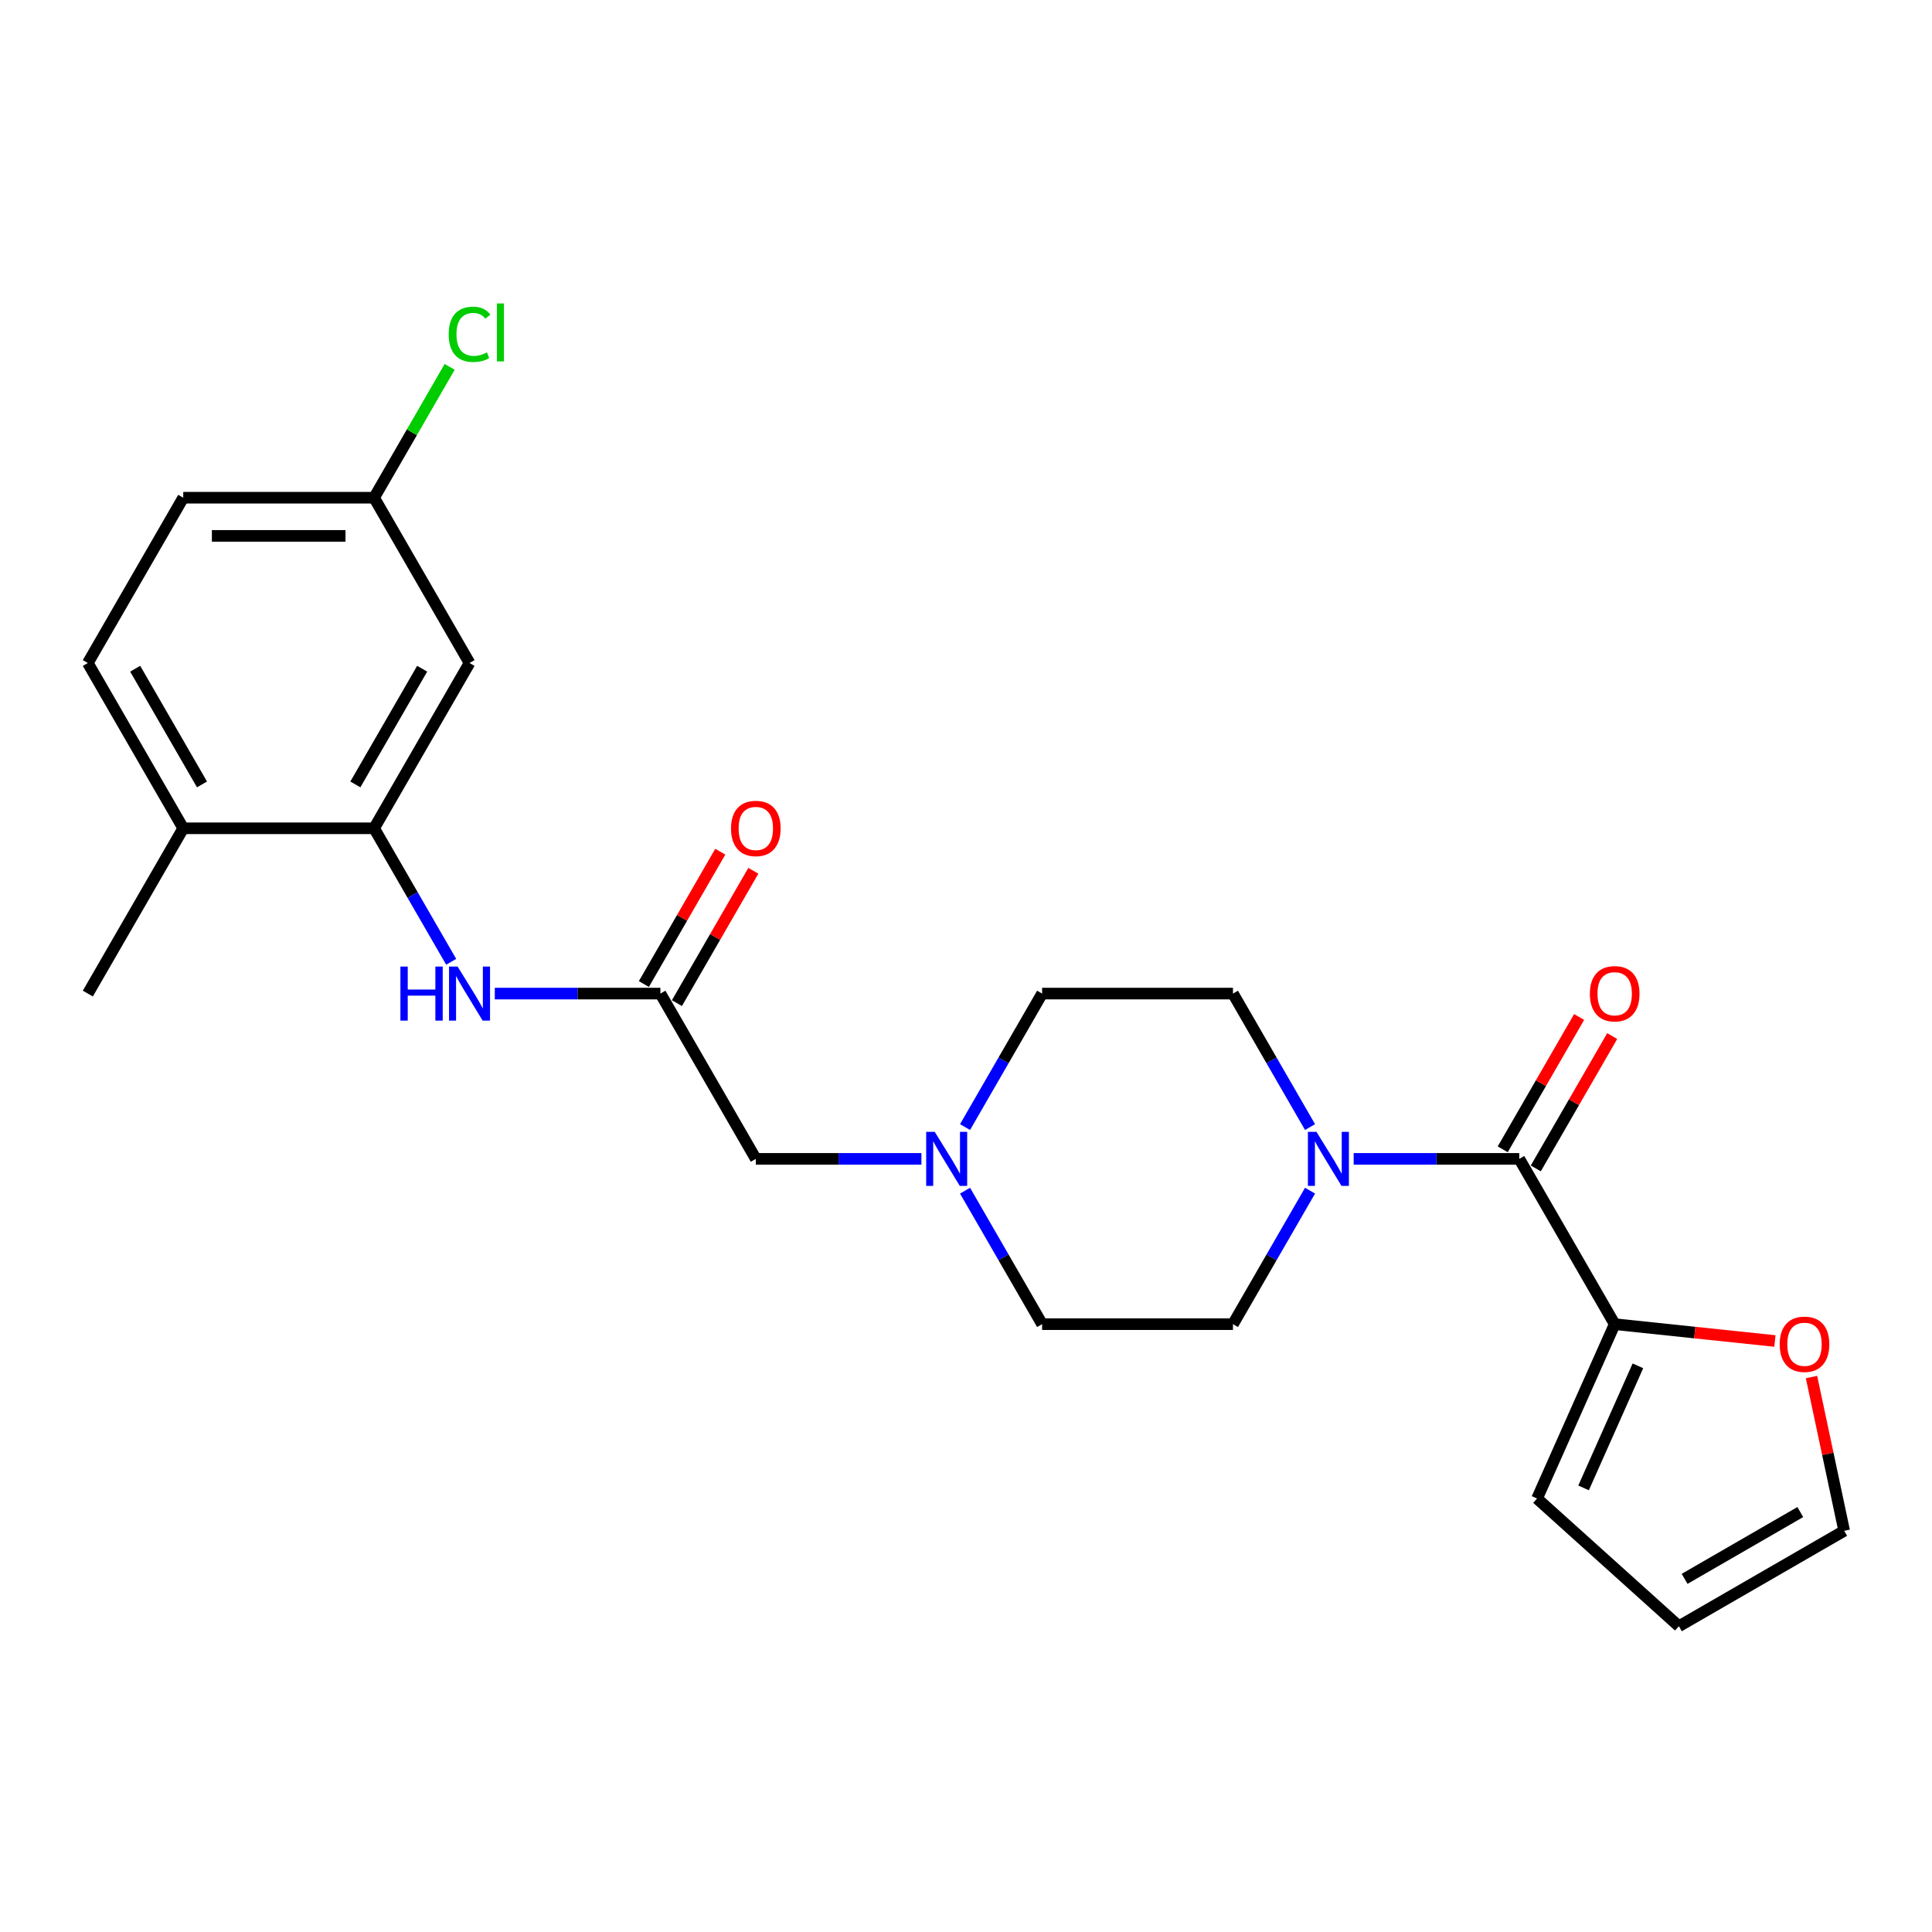 <?xml version='1.0' encoding='iso-8859-1'?>
<svg version='1.1' baseProfile='full'
              xmlns='http://www.w3.org/2000/svg'
                      xmlns:rdkit='http://www.rdkit.org/xml'
                      xmlns:xlink='http://www.w3.org/1999/xlink'
                  xml:space='preserve'
width='1000px' height='1000px' viewBox='0 0 1000 1000'>
<!-- END OF HEADER -->
<rect style='opacity:1.0;fill:#FFFFFF;stroke:none' width='1000' height='1000' x='0' y='0'> </rect>
<path class='bond-0' d='M 786.365,599.831 L 743.511,599.831' style='fill:none;fill-rule:evenodd;stroke:#000000;stroke-width:6px;stroke-linecap:butt;stroke-linejoin:miter;stroke-opacity:1' />
<path class='bond-0' d='M 743.511,599.831 L 700.657,599.831' style='fill:none;fill-rule:evenodd;stroke:#0000FF;stroke-width:6px;stroke-linecap:butt;stroke-linejoin:miter;stroke-opacity:1' />
<path class='bond-1' d='M 786.365,599.831 L 835.759,685.384' style='fill:none;fill-rule:evenodd;stroke:#000000;stroke-width:6px;stroke-linecap:butt;stroke-linejoin:miter;stroke-opacity:1' />
<path class='bond-8' d='M 794.921,604.771 L 814.695,570.52' style='fill:none;fill-rule:evenodd;stroke:#000000;stroke-width:6px;stroke-linecap:butt;stroke-linejoin:miter;stroke-opacity:1' />
<path class='bond-8' d='M 814.695,570.52 L 834.47,536.268' style='fill:none;fill-rule:evenodd;stroke:#FF0000;stroke-width:6px;stroke-linecap:butt;stroke-linejoin:miter;stroke-opacity:1' />
<path class='bond-8' d='M 777.81,594.892 L 797.585,560.641' style='fill:none;fill-rule:evenodd;stroke:#000000;stroke-width:6px;stroke-linecap:butt;stroke-linejoin:miter;stroke-opacity:1' />
<path class='bond-8' d='M 797.585,560.641 L 817.36,526.39' style='fill:none;fill-rule:evenodd;stroke:#FF0000;stroke-width:6px;stroke-linecap:butt;stroke-linejoin:miter;stroke-opacity:1' />
<path class='bond-11' d='M 678.075,583.373 L 658.129,548.826' style='fill:none;fill-rule:evenodd;stroke:#0000FF;stroke-width:6px;stroke-linecap:butt;stroke-linejoin:miter;stroke-opacity:1' />
<path class='bond-11' d='M 658.129,548.826 L 638.183,514.278' style='fill:none;fill-rule:evenodd;stroke:#000000;stroke-width:6px;stroke-linecap:butt;stroke-linejoin:miter;stroke-opacity:1' />
<path class='bond-12' d='M 678.075,616.289 L 658.129,650.837' style='fill:none;fill-rule:evenodd;stroke:#0000FF;stroke-width:6px;stroke-linecap:butt;stroke-linejoin:miter;stroke-opacity:1' />
<path class='bond-12' d='M 658.129,650.837 L 638.183,685.384' style='fill:none;fill-rule:evenodd;stroke:#000000;stroke-width:6px;stroke-linecap:butt;stroke-linejoin:miter;stroke-opacity:1' />
<path class='bond-7' d='M 835.759,685.384 L 877.227,689.743' style='fill:none;fill-rule:evenodd;stroke:#000000;stroke-width:6px;stroke-linecap:butt;stroke-linejoin:miter;stroke-opacity:1' />
<path class='bond-7' d='M 877.227,689.743 L 918.694,694.101' style='fill:none;fill-rule:evenodd;stroke:#FF0000;stroke-width:6px;stroke-linecap:butt;stroke-linejoin:miter;stroke-opacity:1' />
<path class='bond-10' d='M 835.759,685.384 L 795.579,775.632' style='fill:none;fill-rule:evenodd;stroke:#000000;stroke-width:6px;stroke-linecap:butt;stroke-linejoin:miter;stroke-opacity:1' />
<path class='bond-10' d='M 847.782,706.957 L 819.655,770.131' style='fill:none;fill-rule:evenodd;stroke:#000000;stroke-width:6px;stroke-linecap:butt;stroke-linejoin:miter;stroke-opacity:1' />
<path class='bond-2' d='M 193.637,428.725 L 213.583,463.273' style='fill:none;fill-rule:evenodd;stroke:#000000;stroke-width:6px;stroke-linecap:butt;stroke-linejoin:miter;stroke-opacity:1' />
<path class='bond-2' d='M 213.583,463.273 L 233.529,497.82' style='fill:none;fill-rule:evenodd;stroke:#0000FF;stroke-width:6px;stroke-linecap:butt;stroke-linejoin:miter;stroke-opacity:1' />
<path class='bond-6' d='M 193.637,428.725 L 243.031,343.172' style='fill:none;fill-rule:evenodd;stroke:#000000;stroke-width:6px;stroke-linecap:butt;stroke-linejoin:miter;stroke-opacity:1' />
<path class='bond-6' d='M 183.935,406.013 L 218.511,346.126' style='fill:none;fill-rule:evenodd;stroke:#000000;stroke-width:6px;stroke-linecap:butt;stroke-linejoin:miter;stroke-opacity:1' />
<path class='bond-9' d='M 193.637,428.725 L 94.849,428.725' style='fill:none;fill-rule:evenodd;stroke:#000000;stroke-width:6px;stroke-linecap:butt;stroke-linejoin:miter;stroke-opacity:1' />
<path class='bond-3' d='M 256.11,514.278 L 298.965,514.278' style='fill:none;fill-rule:evenodd;stroke:#0000FF;stroke-width:6px;stroke-linecap:butt;stroke-linejoin:miter;stroke-opacity:1' />
<path class='bond-3' d='M 298.965,514.278 L 341.819,514.278' style='fill:none;fill-rule:evenodd;stroke:#000000;stroke-width:6px;stroke-linecap:butt;stroke-linejoin:miter;stroke-opacity:1' />
<path class='bond-4' d='M 341.819,514.278 L 391.213,599.831' style='fill:none;fill-rule:evenodd;stroke:#000000;stroke-width:6px;stroke-linecap:butt;stroke-linejoin:miter;stroke-opacity:1' />
<path class='bond-14' d='M 350.374,519.218 L 370.149,484.967' style='fill:none;fill-rule:evenodd;stroke:#000000;stroke-width:6px;stroke-linecap:butt;stroke-linejoin:miter;stroke-opacity:1' />
<path class='bond-14' d='M 370.149,484.967 L 389.924,450.715' style='fill:none;fill-rule:evenodd;stroke:#FF0000;stroke-width:6px;stroke-linecap:butt;stroke-linejoin:miter;stroke-opacity:1' />
<path class='bond-14' d='M 333.264,509.339 L 353.038,475.088' style='fill:none;fill-rule:evenodd;stroke:#000000;stroke-width:6px;stroke-linecap:butt;stroke-linejoin:miter;stroke-opacity:1' />
<path class='bond-14' d='M 353.038,475.088 L 372.813,440.837' style='fill:none;fill-rule:evenodd;stroke:#FF0000;stroke-width:6px;stroke-linecap:butt;stroke-linejoin:miter;stroke-opacity:1' />
<path class='bond-5' d='M 499.503,616.289 L 519.449,650.837' style='fill:none;fill-rule:evenodd;stroke:#0000FF;stroke-width:6px;stroke-linecap:butt;stroke-linejoin:miter;stroke-opacity:1' />
<path class='bond-5' d='M 519.449,650.837 L 539.395,685.384' style='fill:none;fill-rule:evenodd;stroke:#000000;stroke-width:6px;stroke-linecap:butt;stroke-linejoin:miter;stroke-opacity:1' />
<path class='bond-13' d='M 476.921,599.831 L 434.067,599.831' style='fill:none;fill-rule:evenodd;stroke:#0000FF;stroke-width:6px;stroke-linecap:butt;stroke-linejoin:miter;stroke-opacity:1' />
<path class='bond-13' d='M 434.067,599.831 L 391.213,599.831' style='fill:none;fill-rule:evenodd;stroke:#000000;stroke-width:6px;stroke-linecap:butt;stroke-linejoin:miter;stroke-opacity:1' />
<path class='bond-25' d='M 499.503,583.373 L 519.449,548.826' style='fill:none;fill-rule:evenodd;stroke:#0000FF;stroke-width:6px;stroke-linecap:butt;stroke-linejoin:miter;stroke-opacity:1' />
<path class='bond-25' d='M 519.449,548.826 L 539.395,514.278' style='fill:none;fill-rule:evenodd;stroke:#000000;stroke-width:6px;stroke-linecap:butt;stroke-linejoin:miter;stroke-opacity:1' />
<path class='bond-18' d='M 243.031,343.172 L 193.637,257.619' style='fill:none;fill-rule:evenodd;stroke:#000000;stroke-width:6px;stroke-linecap:butt;stroke-linejoin:miter;stroke-opacity:1' />
<path class='bond-15' d='M 937.631,712.761 L 946.088,752.55' style='fill:none;fill-rule:evenodd;stroke:#FF0000;stroke-width:6px;stroke-linecap:butt;stroke-linejoin:miter;stroke-opacity:1' />
<path class='bond-15' d='M 946.088,752.55 L 954.545,792.34' style='fill:none;fill-rule:evenodd;stroke:#000000;stroke-width:6px;stroke-linecap:butt;stroke-linejoin:miter;stroke-opacity:1' />
<path class='bond-17' d='M 94.849,428.725 L 45.455,343.172' style='fill:none;fill-rule:evenodd;stroke:#000000;stroke-width:6px;stroke-linecap:butt;stroke-linejoin:miter;stroke-opacity:1' />
<path class='bond-17' d='M 104.55,406.013 L 69.974,346.126' style='fill:none;fill-rule:evenodd;stroke:#000000;stroke-width:6px;stroke-linecap:butt;stroke-linejoin:miter;stroke-opacity:1' />
<path class='bond-23' d='M 94.849,428.725 L 45.455,514.278' style='fill:none;fill-rule:evenodd;stroke:#000000;stroke-width:6px;stroke-linecap:butt;stroke-linejoin:miter;stroke-opacity:1' />
<path class='bond-16' d='M 795.579,775.632 L 868.992,841.734' style='fill:none;fill-rule:evenodd;stroke:#000000;stroke-width:6px;stroke-linecap:butt;stroke-linejoin:miter;stroke-opacity:1' />
<path class='bond-20' d='M 638.183,514.278 L 539.395,514.278' style='fill:none;fill-rule:evenodd;stroke:#000000;stroke-width:6px;stroke-linecap:butt;stroke-linejoin:miter;stroke-opacity:1' />
<path class='bond-19' d='M 638.183,685.384 L 539.395,685.384' style='fill:none;fill-rule:evenodd;stroke:#000000;stroke-width:6px;stroke-linecap:butt;stroke-linejoin:miter;stroke-opacity:1' />
<path class='bond-24' d='M 954.545,792.34 L 868.992,841.734' style='fill:none;fill-rule:evenodd;stroke:#000000;stroke-width:6px;stroke-linecap:butt;stroke-linejoin:miter;stroke-opacity:1' />
<path class='bond-24' d='M 931.834,782.638 L 871.947,817.214' style='fill:none;fill-rule:evenodd;stroke:#000000;stroke-width:6px;stroke-linecap:butt;stroke-linejoin:miter;stroke-opacity:1' />
<path class='bond-21' d='M 45.455,343.172 L 94.849,257.619' style='fill:none;fill-rule:evenodd;stroke:#000000;stroke-width:6px;stroke-linecap:butt;stroke-linejoin:miter;stroke-opacity:1' />
<path class='bond-22' d='M 193.637,257.619 L 213.189,223.753' style='fill:none;fill-rule:evenodd;stroke:#000000;stroke-width:6px;stroke-linecap:butt;stroke-linejoin:miter;stroke-opacity:1' />
<path class='bond-22' d='M 213.189,223.753 L 232.742,189.888' style='fill:none;fill-rule:evenodd;stroke:#00CC00;stroke-width:6px;stroke-linecap:butt;stroke-linejoin:miter;stroke-opacity:1' />
<path class='bond-26' d='M 193.637,257.619 L 94.849,257.619' style='fill:none;fill-rule:evenodd;stroke:#000000;stroke-width:6px;stroke-linecap:butt;stroke-linejoin:miter;stroke-opacity:1' />
<path class='bond-26' d='M 178.818,277.377 L 109.667,277.377' style='fill:none;fill-rule:evenodd;stroke:#000000;stroke-width:6px;stroke-linecap:butt;stroke-linejoin:miter;stroke-opacity:1' />
<path  class='atom-1' d='M 681.393 585.843
L 690.561 600.661
Q 691.469 602.123, 692.931 604.771
Q 694.394 607.418, 694.473 607.576
L 694.473 585.843
L 698.187 585.843
L 698.187 613.82
L 694.354 613.82
L 684.515 597.618
Q 683.369 595.722, 682.144 593.548
Q 680.958 591.375, 680.603 590.703
L 680.603 613.82
L 676.967 613.82
L 676.967 585.843
L 681.393 585.843
' fill='#0000FF'/>
<path  class='atom-4' d='M 207.25 500.29
L 211.043 500.29
L 211.043 512.184
L 225.348 512.184
L 225.348 500.29
L 229.141 500.29
L 229.141 528.267
L 225.348 528.267
L 225.348 515.345
L 211.043 515.345
L 211.043 528.267
L 207.25 528.267
L 207.25 500.29
' fill='#0000FF'/>
<path  class='atom-4' d='M 236.847 500.29
L 246.014 515.108
Q 246.923 516.57, 248.385 519.218
Q 249.847 521.865, 249.926 522.023
L 249.926 500.29
L 253.641 500.29
L 253.641 528.267
L 249.808 528.267
L 239.968 512.065
Q 238.822 510.169, 237.597 507.995
Q 236.412 505.822, 236.056 505.15
L 236.056 528.267
L 232.421 528.267
L 232.421 500.29
L 236.847 500.29
' fill='#0000FF'/>
<path  class='atom-6' d='M 483.817 585.843
L 492.984 600.661
Q 493.893 602.123, 495.355 604.771
Q 496.817 607.418, 496.896 607.576
L 496.896 585.843
L 500.611 585.843
L 500.611 613.82
L 496.778 613.82
L 486.939 597.618
Q 485.793 595.722, 484.568 593.548
Q 483.382 591.375, 483.027 590.703
L 483.027 613.82
L 479.391 613.82
L 479.391 585.843
L 483.817 585.843
' fill='#0000FF'/>
<path  class='atom-8' d='M 921.164 695.789
Q 921.164 689.072, 924.483 685.318
Q 927.802 681.564, 934.006 681.564
Q 940.21 681.564, 943.529 685.318
Q 946.849 689.072, 946.849 695.789
Q 946.849 702.586, 943.49 706.459
Q 940.131 710.292, 934.006 710.292
Q 927.842 710.292, 924.483 706.459
Q 921.164 702.626, 921.164 695.789
M 934.006 707.13
Q 938.274 707.13, 940.566 704.285
Q 942.897 701.401, 942.897 695.789
Q 942.897 690.297, 940.566 687.531
Q 938.274 684.725, 934.006 684.725
Q 929.739 684.725, 927.407 687.491
Q 925.115 690.257, 925.115 695.789
Q 925.115 701.44, 927.407 704.285
Q 929.739 707.13, 934.006 707.13
' fill='#FF0000'/>
<path  class='atom-9' d='M 822.917 514.357
Q 822.917 507.64, 826.236 503.886
Q 829.555 500.132, 835.759 500.132
Q 841.963 500.132, 845.283 503.886
Q 848.602 507.64, 848.602 514.357
Q 848.602 521.154, 845.243 525.026
Q 841.884 528.859, 835.759 528.859
Q 829.595 528.859, 826.236 525.026
Q 822.917 521.193, 822.917 514.357
M 835.759 525.698
Q 840.027 525.698, 842.319 522.853
Q 844.65 519.968, 844.65 514.357
Q 844.65 508.865, 842.319 506.099
Q 840.027 503.293, 835.759 503.293
Q 831.492 503.293, 829.16 506.059
Q 826.868 508.825, 826.868 514.357
Q 826.868 520.008, 829.16 522.853
Q 831.492 525.698, 835.759 525.698
' fill='#FF0000'/>
<path  class='atom-15' d='M 378.37 428.804
Q 378.37 422.087, 381.69 418.333
Q 385.009 414.579, 391.213 414.579
Q 397.417 414.579, 400.736 418.333
Q 404.055 422.087, 404.055 428.804
Q 404.055 435.601, 400.697 439.473
Q 397.338 443.306, 391.213 443.306
Q 385.049 443.306, 381.69 439.473
Q 378.37 435.64, 378.37 428.804
M 391.213 440.145
Q 395.481 440.145, 397.772 437.3
Q 400.104 434.415, 400.104 428.804
Q 400.104 423.312, 397.772 420.546
Q 395.481 417.74, 391.213 417.74
Q 386.945 417.74, 384.614 420.506
Q 382.322 423.272, 382.322 428.804
Q 382.322 434.455, 384.614 437.3
Q 386.945 440.145, 391.213 440.145
' fill='#FF0000'/>
<path  class='atom-23' d='M 232.243 173.034
Q 232.243 166.08, 235.483 162.444
Q 238.763 158.769, 244.967 158.769
Q 250.736 158.769, 253.818 162.839
L 251.21 164.973
Q 248.958 162.01, 244.967 162.01
Q 240.739 162.01, 238.486 164.855
Q 236.274 167.66, 236.274 173.034
Q 236.274 178.566, 238.566 181.412
Q 240.897 184.257, 245.402 184.257
Q 248.484 184.257, 252.08 182.399
L 253.186 185.363
Q 251.724 186.311, 249.511 186.865
Q 247.298 187.418, 244.848 187.418
Q 238.763 187.418, 235.483 183.703
Q 232.243 179.989, 232.243 173.034
' fill='#00CC00'/>
<path  class='atom-23' d='M 257.217 157.07
L 260.852 157.07
L 260.852 187.062
L 257.217 187.062
L 257.217 157.07
' fill='#00CC00'/>
</svg>
